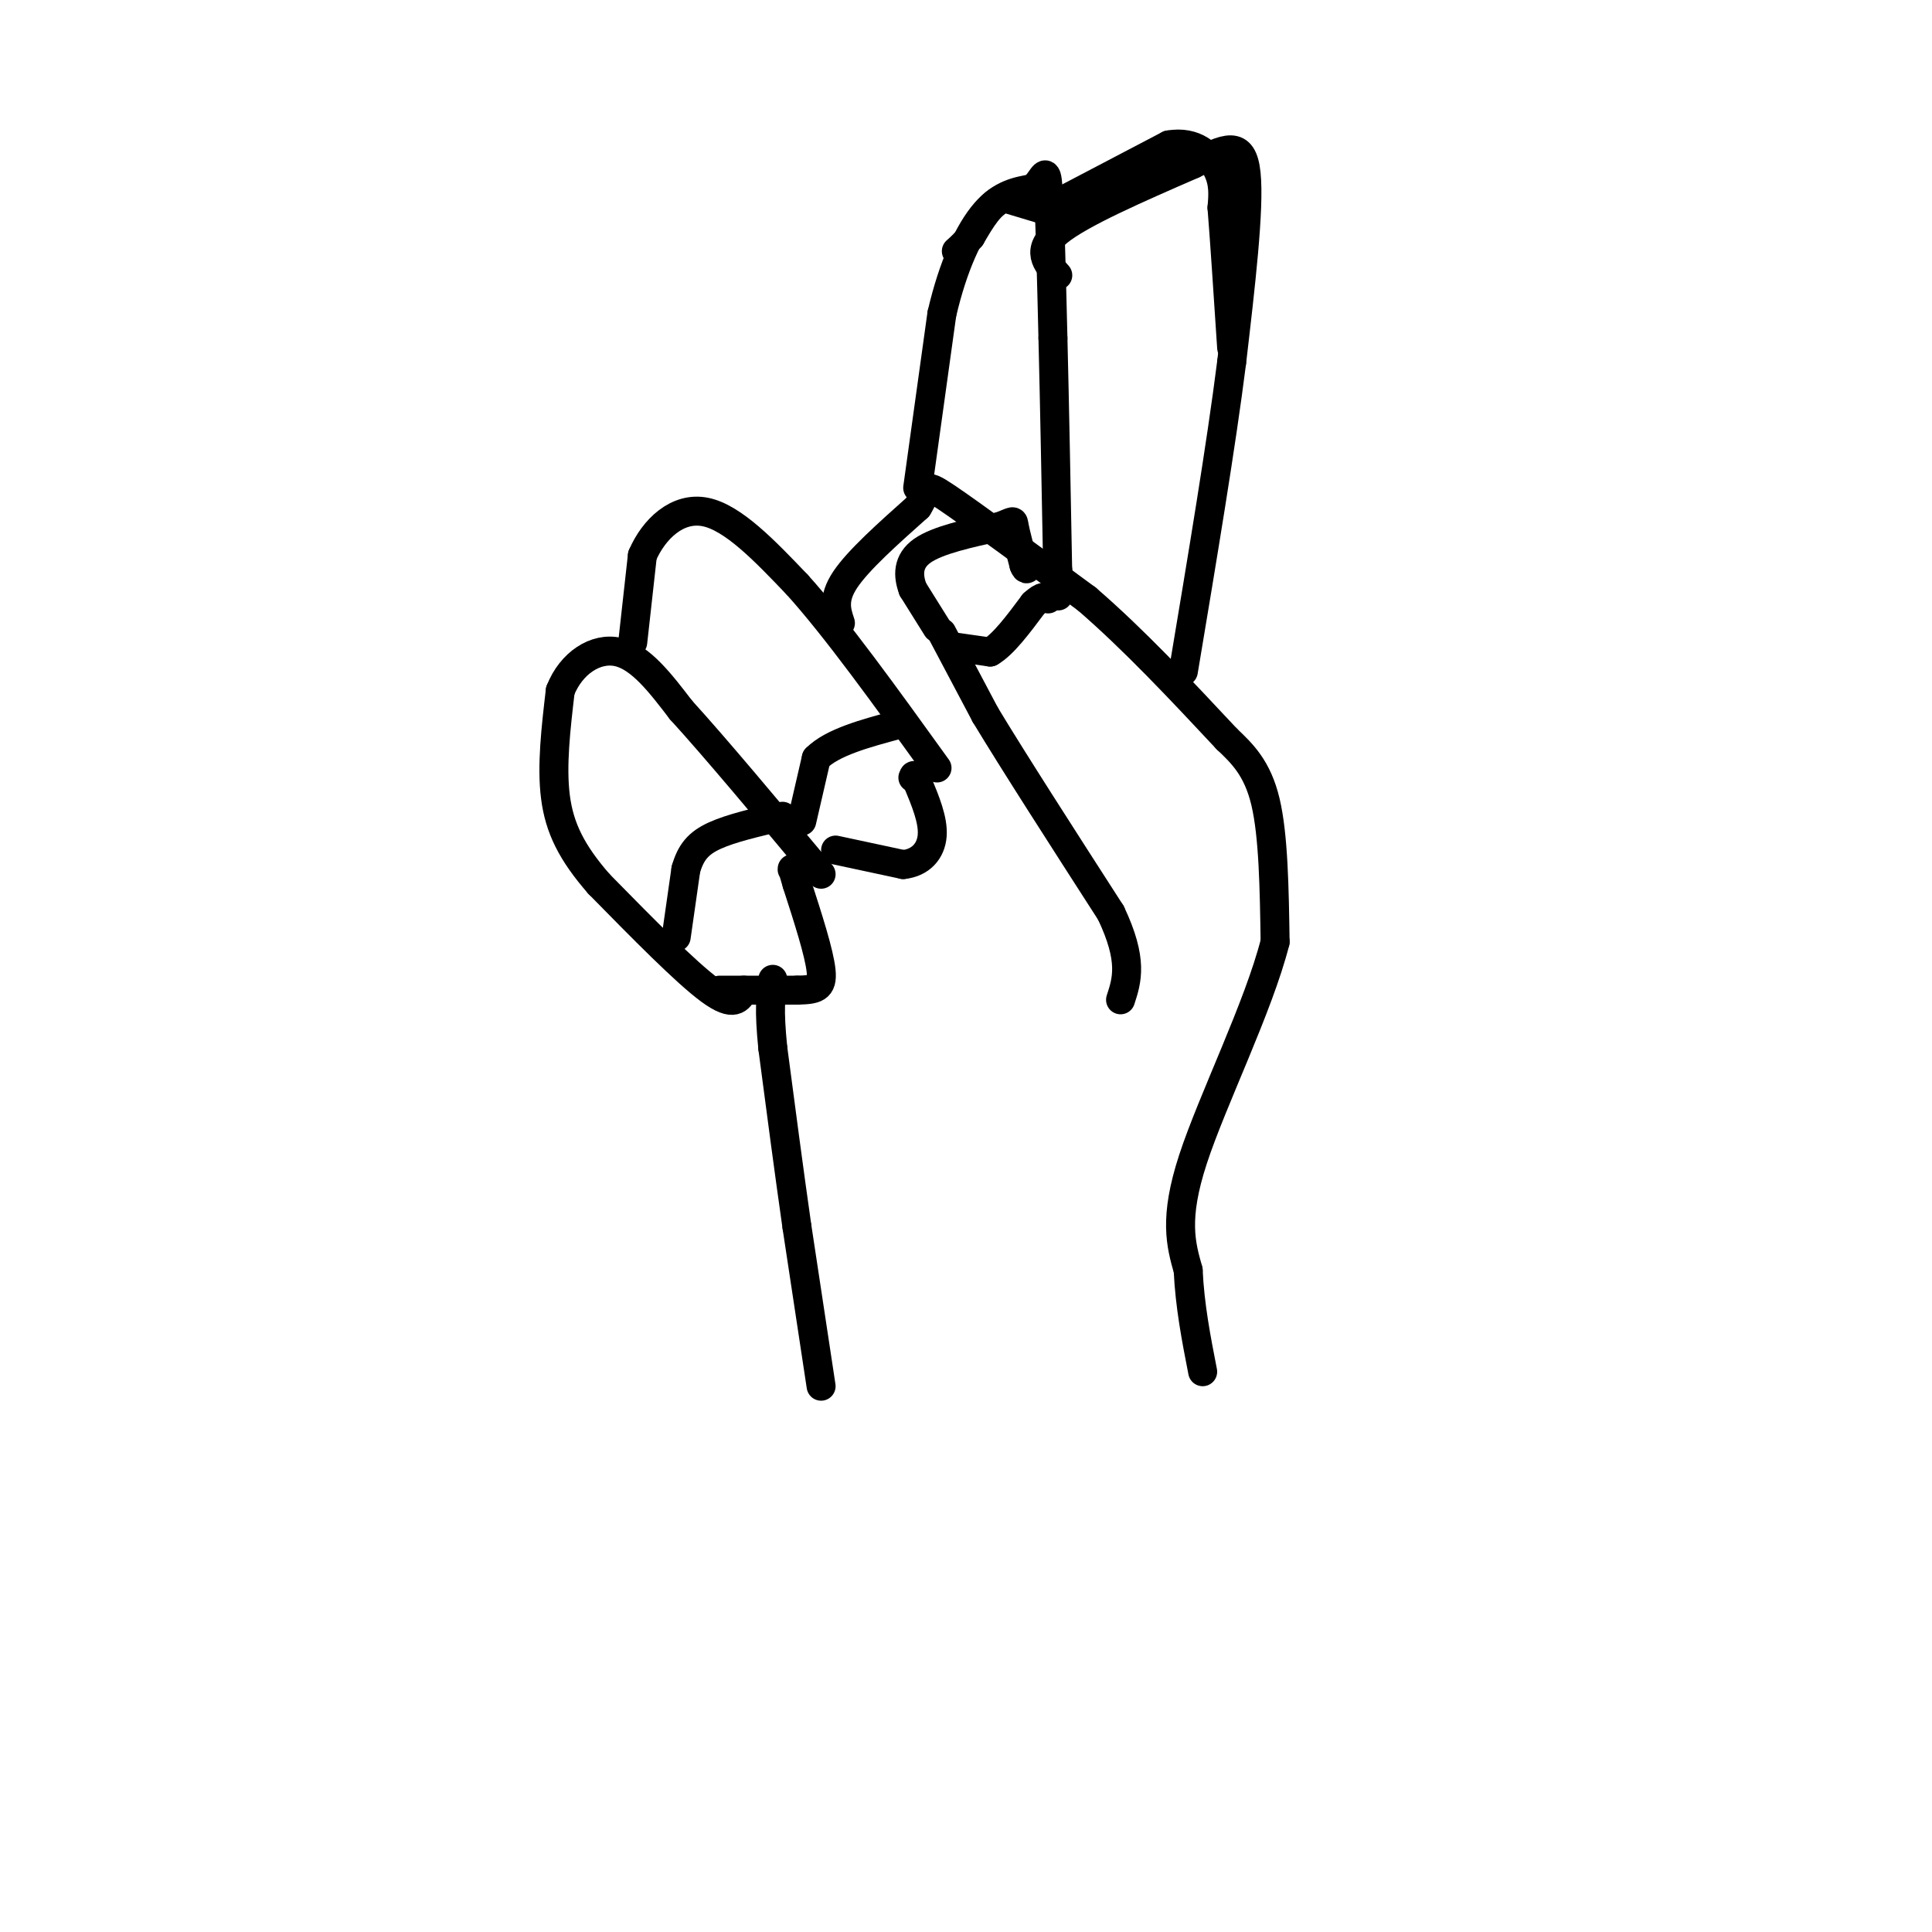 <svg viewBox='0 0 400 400' version='1.1' xmlns='http://www.w3.org/2000/svg' xmlns:xlink='http://www.w3.org/1999/xlink'><g fill='none' stroke='rgb(0,0,0)' stroke-width='6' stroke-linecap='round' stroke-linejoin='round'><path d='M170,287c0.000,0.000 -5.000,-33.000 -5,-33'/><path d='M165,254c-1.667,-11.667 -3.333,-24.333 -5,-37'/><path d='M160,217c-0.833,-8.333 -0.417,-10.667 0,-13'/><path d='M160,204c0.000,-2.167 0.000,-1.083 0,0'/><path d='M160,204c0.000,0.000 0.000,0.000 0,0'/><path d='M154,205c-1.000,1.833 -2.000,3.667 -7,0c-5.000,-3.667 -14.000,-12.833 -23,-22'/><path d='M124,183c-5.622,-6.444 -8.178,-11.556 -9,-18c-0.822,-6.444 0.089,-14.222 1,-22'/><path d='M116,143c2.244,-5.733 7.356,-9.067 12,-8c4.644,1.067 8.822,6.533 13,12'/><path d='M141,147c7.000,7.667 18.000,20.833 29,34'/><path d='M131,133c0.000,0.000 2.000,-18.000 2,-18'/><path d='M133,115c2.356,-5.467 7.244,-10.133 13,-9c5.756,1.133 12.378,8.067 19,15'/><path d='M165,121c8.000,8.833 18.500,23.417 29,38'/><path d='M174,129c-0.833,-2.500 -1.667,-5.000 1,-9c2.667,-4.000 8.833,-9.500 15,-15'/><path d='M190,105c2.378,-3.711 0.822,-5.489 6,-2c5.178,3.489 17.089,12.244 29,21'/><path d='M225,124c9.667,8.333 19.333,18.667 29,29'/><path d='M254,153c3.167,3.000 6.333,6.000 8,13c1.667,7.000 1.833,18.000 2,29'/><path d='M264,195c-3.422,13.489 -12.978,32.711 -17,45c-4.022,12.289 -2.511,17.644 -1,23'/><path d='M246,263c0.333,7.333 1.667,14.167 3,21'/><path d='M190,101c0.000,0.000 5.000,-36.000 5,-36'/><path d='M195,65c2.333,-10.044 5.667,-17.156 9,-21c3.333,-3.844 6.667,-4.422 10,-5'/><path d='M214,39c2.178,-2.156 2.622,-5.044 3,0c0.378,5.044 0.689,18.022 1,31'/><path d='M218,70c0.333,13.333 0.667,31.167 1,49'/><path d='M219,119c0.167,8.000 0.083,3.500 0,-1'/><path d='M219,57c-2.333,-2.583 -4.667,-5.167 0,-9c4.667,-3.833 16.333,-8.917 28,-14'/><path d='M247,34c6.933,-3.467 10.267,-5.133 11,2c0.733,7.133 -1.133,23.067 -3,39'/><path d='M255,75c-2.167,17.167 -6.083,40.583 -10,64'/><path d='M194,130c0.000,0.000 -5.000,-8.000 -5,-8'/><path d='M189,122c-1.044,-2.800 -1.156,-5.800 2,-8c3.156,-2.200 9.578,-3.600 16,-5'/><path d='M207,109c3.067,-1.133 2.733,-1.467 3,0c0.267,1.467 1.133,4.733 2,8'/><path d='M212,117c0.500,1.333 0.750,0.667 1,0'/><path d='M173,176c0.000,0.000 14.000,3.000 14,3'/><path d='M187,179c3.644,-0.378 5.756,-2.822 6,-6c0.244,-3.178 -1.378,-7.089 -3,-11'/><path d='M190,162c-0.667,-2.000 -0.833,-1.500 -1,-1'/><path d='M149,205c0.000,0.000 16.000,0.000 16,0'/><path d='M165,205c3.822,-0.089 5.378,-0.311 5,-4c-0.378,-3.689 -2.689,-10.844 -5,-18'/><path d='M165,183c-1.000,-3.500 -1.000,-3.250 -1,-3'/><path d='M140,194c0.000,0.000 2.000,-14.000 2,-14'/><path d='M142,180c1.022,-3.556 2.578,-5.444 6,-7c3.422,-1.556 8.711,-2.778 14,-4'/><path d='M166,170c0.000,0.000 3.000,-13.000 3,-13'/><path d='M169,157c3.333,-3.333 10.167,-5.167 17,-7'/><path d='M195,131c0.000,0.000 9.000,17.000 9,17'/><path d='M204,148c5.833,9.667 15.917,25.333 26,41'/><path d='M230,189c4.667,9.833 3.333,13.917 2,18'/><path d='M198,134c0.000,0.000 7.000,1.000 7,1'/><path d='M205,135c2.667,-1.500 5.833,-5.750 9,-10'/><path d='M214,125c2.000,-1.833 2.500,-1.417 3,-1'/><path d='M221,41c0.000,0.000 21.000,-11.000 21,-11'/><path d='M242,30c5.444,-0.956 8.556,2.156 10,5c1.444,2.844 1.222,5.422 1,8'/><path d='M253,43c0.500,6.167 1.250,17.583 2,29'/><path d='M218,44c0.000,0.000 -10.000,-3.000 -10,-3'/><path d='M208,41c-2.833,0.833 -4.917,4.417 -7,8'/><path d='M201,49c-1.667,1.833 -2.333,2.417 -3,3'/></g>
</svg>